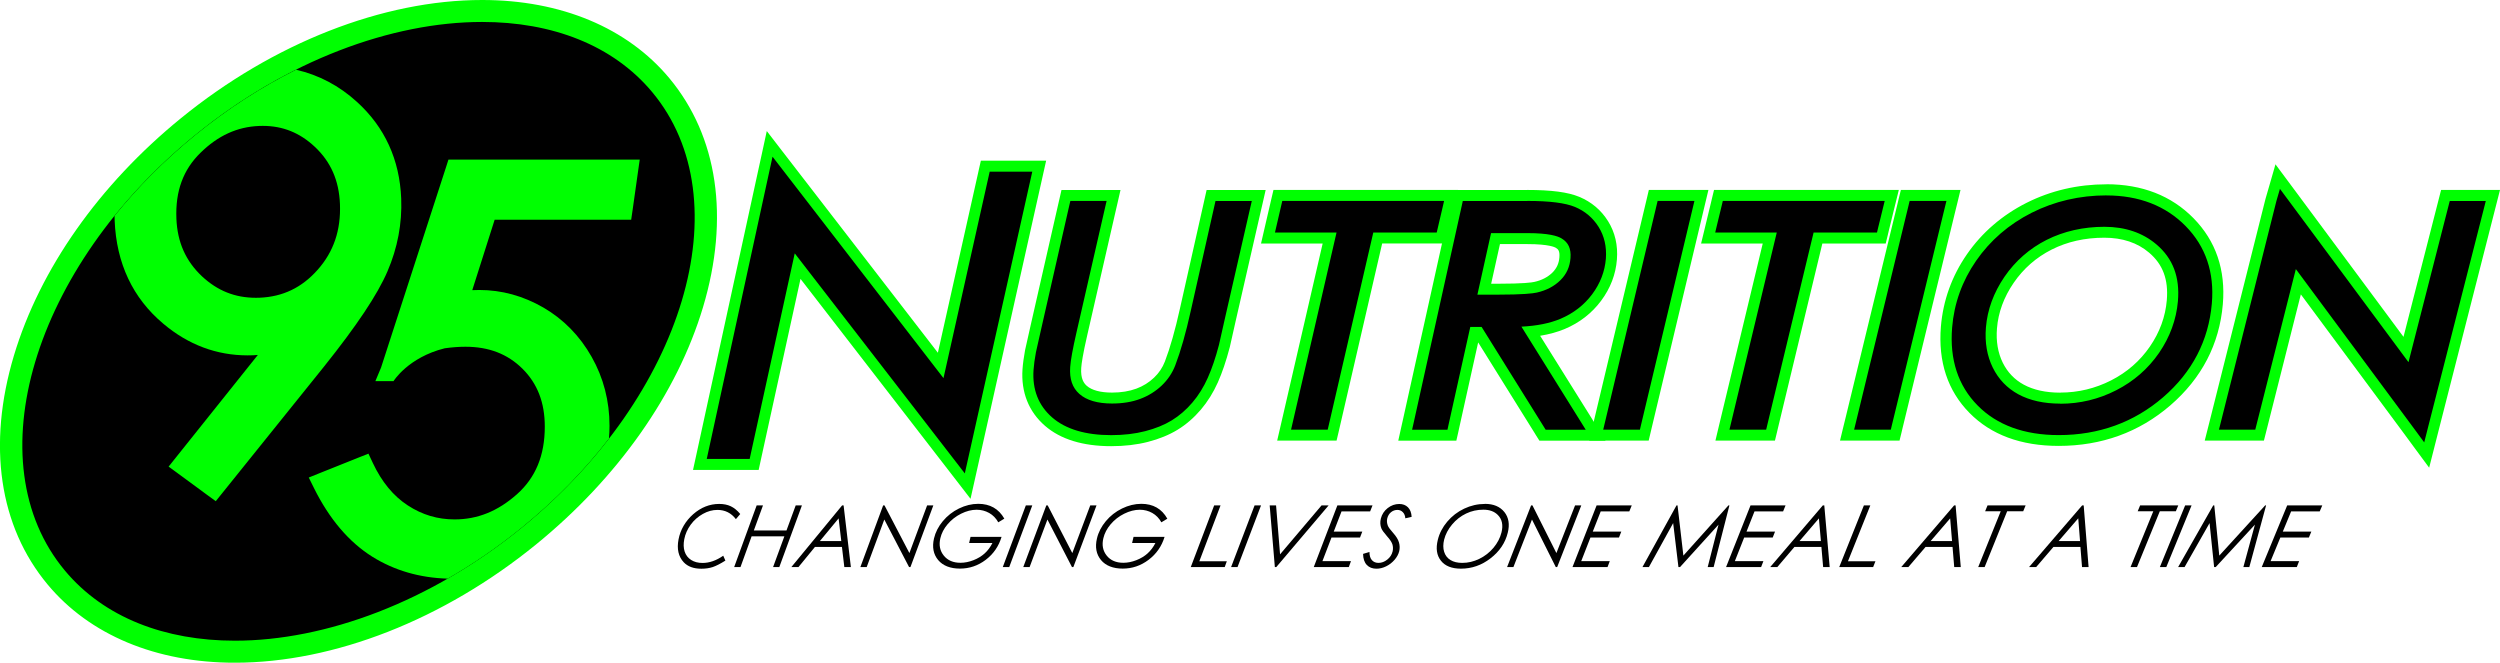 <svg width="166" height="44" viewBox="0 0 166 44" fill="none" xmlns="http://www.w3.org/2000/svg">
<g clip-path="url(#clip0_3866_18754)">
<path d="M15.595 43.271C10.592 43.271 6.382 41.521 3.735 38.346C-2.507 30.855 1.416 17.425 12.483 8.414C18.478 3.529 25.597 0.729 32.015 0.729C37.018 0.729 41.228 2.479 43.875 5.654C50.117 13.145 46.19 26.575 35.123 35.59C29.128 40.471 22.009 43.271 15.591 43.271H15.595Z" fill="black"/>
<path d="M32.015 1.458C36.645 1.458 40.697 2.986 43.307 6.117C49.302 13.309 45.427 26.254 34.658 35.025C28.579 39.975 21.6 42.542 15.598 42.542C10.968 42.542 6.916 41.014 4.306 37.883C-1.692 30.691 2.182 17.746 12.951 8.975C19.034 4.021 26.013 1.458 32.015 1.458ZM32.015 0C25.431 0 18.138 2.862 12.015 7.849C6.581 12.274 2.643 17.87 0.925 23.608C-0.852 29.546 -0.059 34.945 3.163 38.813C5.95 42.159 10.363 44.004 15.591 44.004C22.175 44.004 29.464 41.142 35.591 36.155C41.025 31.73 44.963 26.134 46.681 20.396C48.458 14.458 47.665 9.059 44.443 5.191C41.656 1.845 37.243 0 32.015 0Z" fill="#00FF01"/>
<path d="M26.64 13.182C26.537 10.601 25.549 8.443 23.702 6.766C22.522 5.691 21.169 4.976 19.657 4.63C17.364 5.771 15.104 7.225 12.955 8.975C10.92 10.634 9.128 12.442 7.606 14.33C7.606 14.432 7.609 14.534 7.613 14.64C7.727 17.487 8.815 19.791 10.842 21.494C12.494 22.89 14.382 23.597 16.443 23.597C16.564 23.597 16.682 23.593 16.804 23.59C16.907 23.586 17.014 23.579 17.121 23.568L11.668 30.392L11.196 30.983L11.808 31.431L13.751 32.86L14.326 33.279L14.769 32.729L21.501 24.359C23.683 21.632 25.069 19.558 25.729 18.016C26.4 16.459 26.706 14.83 26.64 13.182ZM21.095 17.91C20.044 19.099 18.78 19.707 17.228 19.769C17.147 19.769 17.066 19.773 16.985 19.773C15.606 19.773 14.441 19.306 13.416 18.351C12.332 17.334 11.775 16.08 11.713 14.516C11.639 12.697 12.162 11.268 13.313 10.145C14.478 9.001 15.757 8.417 17.22 8.363C17.298 8.359 17.372 8.359 17.449 8.359C18.773 8.359 19.904 8.811 20.903 9.748C21.965 10.743 22.511 11.986 22.573 13.55C22.64 15.282 22.157 16.711 21.095 17.91Z" fill="#00FF01"/>
<path d="M42.478 10.597L42.36 11.428L42.002 13.966L41.91 14.592H32.845L31.359 19.266C31.532 19.259 31.691 19.255 31.831 19.255C33.313 19.255 34.743 19.649 36.081 20.422C37.416 21.198 38.496 22.299 39.285 23.695C40.074 25.088 40.472 26.63 40.472 28.274C40.472 28.558 40.461 28.842 40.435 29.123C38.824 31.212 36.889 33.21 34.658 35.025C33.066 36.323 31.41 37.456 29.729 38.422H29.726C27.86 38.368 26.179 37.876 24.719 36.964C23.167 35.991 21.866 34.46 20.848 32.408L20.502 31.708L21.235 31.412L23.812 30.381L24.465 30.122L24.76 30.749C25.342 31.992 26.124 32.94 27.079 33.56C28.041 34.187 29.058 34.489 30.186 34.489C31.709 34.489 33.062 33.942 34.327 32.816C35.569 31.708 36.174 30.239 36.174 28.328C36.174 26.728 35.687 25.474 34.695 24.486C33.7 23.502 32.461 23.024 30.902 23.024C30.459 23.024 30.002 23.061 29.53 23.126C27.093 23.735 26.131 25.306 26.131 25.306H24.926L25.302 24.406L25.77 22.962L29.615 11.104L29.777 10.597H42.478Z" fill="#00FF01"/>
<path d="M52.963 17.673L50.076 30.837H46.474L51.105 9.555L62.46 24.267L65.42 11.035H69.004L64.255 32.276L52.963 17.673Z" fill="black"/>
<path d="M51.296 10.404L62.648 25.109L65.652 11.683L65.715 11.399H68.543L68.443 11.844L64.063 31.434L52.771 16.823L49.84 30.187L49.778 30.475H46.928L47.024 30.034L51.016 11.691L51.296 10.408M50.913 8.709L50.578 10.254L50.297 11.538L46.305 29.881L46.209 30.322L46.017 31.204H50.375L50.5 30.628L50.563 30.34L53.154 18.518L63.481 31.875L64.443 33.122L64.786 31.591L69.166 12.001L69.265 11.556L69.464 10.67H65.129L65 11.242L64.937 11.527L62.275 23.422L51.886 9.963L50.917 8.705L50.913 8.709Z" fill="#00FF01"/>
<path d="M73.789 29.258C71.997 29.258 70.6 28.835 69.638 28C68.631 27.129 68.167 25.962 68.266 24.541C68.292 24.18 68.347 23.768 68.428 23.327L68.812 21.624L70.781 12.977H73.944L71.842 22.16C71.599 23.218 71.463 23.968 71.433 24.395C71.385 25.077 71.54 25.55 71.92 25.886C72.325 26.247 72.974 26.429 73.848 26.429C74.5 26.429 75.087 26.334 75.592 26.145C76.086 25.959 76.521 25.689 76.889 25.335C77.251 24.989 77.523 24.584 77.697 24.133C78.054 23.206 78.394 22.011 78.71 20.575L80.421 12.977H83.584L81.708 21.187L81.302 22.988C81.074 23.863 80.816 24.614 80.539 25.237C80.252 25.882 79.89 26.462 79.463 26.965C79.031 27.472 78.545 27.895 78.01 28.223C77.479 28.547 76.849 28.806 76.133 28.988C75.429 29.17 74.64 29.262 73.793 29.262L73.789 29.258Z" fill="black"/>
<path d="M83.12 13.342L83.017 13.787L81.343 21.107L80.937 22.908C80.716 23.753 80.465 24.486 80.196 25.088C79.924 25.7 79.581 26.254 79.175 26.728C78.769 27.206 78.309 27.603 77.811 27.909C77.313 28.215 76.716 28.456 76.034 28.631C75.359 28.806 74.6 28.893 73.785 28.893C72.086 28.893 70.769 28.5 69.874 27.727C68.956 26.932 68.539 25.871 68.627 24.566C68.65 24.22 68.705 23.83 68.786 23.392L69.166 21.705L71.005 13.627L71.072 13.342H73.479L73.376 13.787L71.477 22.08C71.23 23.156 71.09 23.925 71.061 24.369C71.005 25.16 71.204 25.744 71.669 26.156C72.145 26.579 72.878 26.794 73.841 26.794C74.537 26.794 75.168 26.692 75.717 26.484C76.259 26.28 76.738 25.981 77.14 25.598C77.542 25.215 77.841 24.767 78.036 24.264C78.397 23.32 78.744 22.106 79.064 20.655L80.646 13.63L80.709 13.346H83.116M84.038 12.617H80.119L79.99 13.189L79.927 13.473L78.346 20.498C78.032 21.916 77.697 23.097 77.347 24.009C77.192 24.41 76.952 24.77 76.628 25.077C76.296 25.394 75.905 25.638 75.455 25.806C74.991 25.977 74.449 26.068 73.841 26.068C73.074 26.068 72.491 25.912 72.159 25.616C71.979 25.456 71.743 25.157 71.794 24.424C71.813 24.143 71.898 23.538 72.196 22.244L74.095 13.951L74.198 13.506L74.401 12.617H70.482L70.353 13.185L70.287 13.47L68.447 21.548L68.067 23.239V23.25L68.063 23.261C67.979 23.721 67.92 24.143 67.894 24.519C67.791 26.039 68.307 27.34 69.391 28.277C70.423 29.171 71.901 29.626 73.785 29.626C74.663 29.626 75.485 29.531 76.218 29.342C76.971 29.149 77.638 28.875 78.198 28.532C78.762 28.186 79.278 27.738 79.736 27.202C80.185 26.673 80.565 26.065 80.867 25.387C81.151 24.749 81.413 23.979 81.645 23.097V23.086L81.653 23.075L82.058 21.274L83.732 13.958L83.835 13.514L84.038 12.624V12.617Z" fill="#00FF01"/>
<path d="M85.262 28.893L88.281 15.806H84.189L84.841 12.977H96.348L95.684 15.806H91.478L88.451 28.893H85.262Z" fill="black"/>
<path d="M95.887 13.342L95.784 13.79L95.463 15.161L95.397 15.442H91.186L88.226 28.244L88.159 28.529H85.726L85.829 28.084L88.746 15.442H84.657L84.76 14.997L85.078 13.626L85.144 13.342H95.891M96.82 12.613H84.558L84.425 13.178L84.359 13.462L84.041 14.833L83.938 15.278L83.732 16.171H87.824L85.114 27.92L85.011 28.365L84.805 29.254H88.749L88.882 28.689L88.948 28.405L91.776 16.167H95.983L96.115 15.602L96.182 15.322L96.502 13.951L96.606 13.502L96.816 12.609L96.82 12.613Z" fill="#00FF01"/>
<path d="M102.427 28.894L98.176 22.07H97.925L96.41 28.894H93.31L96.838 12.978H101.417C102.95 12.978 104.031 13.117 104.72 13.405C105.454 13.711 106.04 14.207 106.46 14.877C106.884 15.552 107.065 16.335 106.995 17.203C106.925 18.118 106.593 18.978 106.01 19.759C105.435 20.531 104.676 21.118 103.754 21.505C103.161 21.753 102.456 21.924 101.649 22.008L105.948 28.894H102.42H102.427ZM99.467 19.197C101.155 19.197 101.756 19.117 101.962 19.07C102.53 18.942 102.998 18.698 103.36 18.34C103.703 17.998 103.88 17.604 103.92 17.105C103.964 16.503 103.736 16.277 103.5 16.139C103.352 16.047 102.858 15.843 101.435 15.843H99.312L98.567 19.201H99.47L99.467 19.197Z" fill="black"/>
<path d="M101.413 13.342C102.895 13.342 103.931 13.474 104.576 13.74C105.24 14.017 105.767 14.461 106.147 15.067C106.527 15.675 106.689 16.383 106.63 17.174C106.563 18.019 106.257 18.818 105.719 19.54C105.181 20.258 104.473 20.805 103.614 21.169C102.914 21.464 102.047 21.639 101.022 21.69L104.945 27.975L105.292 28.533H102.63L102.523 28.358L98.379 21.709H97.627L96.174 28.245L96.112 28.533H93.763L93.863 28.092L97.067 13.634L97.129 13.346H101.413M98.103 19.565H99.463C101.103 19.565 101.771 19.488 102.044 19.427C102.678 19.284 103.209 19.007 103.618 18.599C104.02 18.198 104.237 17.717 104.281 17.134C104.329 16.514 104.141 16.098 103.684 15.829C103.422 15.668 102.821 15.479 101.428 15.479H99.006L98.099 19.565M101.409 12.617H96.532L96.407 13.189L96.344 13.477L93.14 27.935L93.041 28.376L92.845 29.262H96.701L96.831 28.689L96.893 28.401L98.15 22.737L101.892 28.741L101.999 28.916L102.217 29.262H106.611L105.918 28.15L105.572 27.592L102.265 22.296C102.873 22.197 103.422 22.044 103.902 21.843C104.882 21.431 105.693 20.801 106.309 19.977C106.932 19.142 107.286 18.22 107.363 17.232C107.437 16.284 107.238 15.428 106.774 14.684C106.313 13.947 105.668 13.404 104.86 13.069C104.112 12.759 103.017 12.613 101.413 12.613L101.409 12.617ZM99.599 16.208H101.428C102.862 16.208 103.256 16.423 103.297 16.448C103.456 16.543 103.577 16.652 103.544 17.079C103.515 17.487 103.367 17.808 103.091 18.089C102.781 18.398 102.375 18.61 101.878 18.719C101.715 18.756 101.17 18.84 99.459 18.84H99.013L99.596 16.211L99.599 16.208Z" fill="#00FF01"/>
<path d="M105.988 28.894L109.775 12.978H112.975L109.181 28.894H105.988Z" fill="black"/>
<path d="M112.51 13.342L112.403 13.791L108.956 28.248L108.89 28.529H106.453L106.56 28.081L109.999 13.623L110.066 13.342H112.51ZM113.443 12.613H109.483L109.351 13.175L109.284 13.455L105.844 27.913L105.738 28.361L105.524 29.258H109.472L109.605 28.697L109.671 28.416L113.118 13.958L113.225 13.51L113.439 12.613H113.443Z" fill="#00FF01"/>
<path d="M114.368 28.894L117.513 15.807H113.421L114.103 12.978H125.609L124.919 15.807H120.713L117.561 28.894H114.368Z" fill="black"/>
<path d="M125.144 13.342L125.034 13.791L124.698 15.161L124.632 15.442H120.422L117.34 28.248L117.273 28.529H114.836L114.943 28.081L117.977 15.442H113.889L113.996 14.994L114.328 13.623L114.394 13.342H125.144ZM126.081 12.613H113.811L113.675 13.175L113.609 13.455L113.277 14.826L113.17 15.274L112.952 16.171H117.045L114.224 27.913L114.117 28.361L113.904 29.258H117.856L117.992 28.697L118.058 28.416L121.004 16.171H125.211L125.347 15.613L125.413 15.333L125.749 13.962L125.859 13.514L126.081 12.613Z" fill="#00FF01"/>
<path d="M122.645 28.894L126.508 12.978H129.712L125.837 28.894H122.645Z" fill="black"/>
<path d="M129.244 13.342L129.133 13.791L125.616 28.248L125.55 28.529H123.113L123.223 28.081L126.733 13.623L126.8 13.342H129.244ZM130.18 12.613H126.217L126.081 13.171L126.014 13.452L122.505 27.909L122.394 28.358L122.176 29.258H126.129L126.265 28.7L126.331 28.42L129.848 13.962L129.959 13.514L130.177 12.613H130.18Z" fill="#00FF01"/>
<path d="M136.702 29.258C134.306 29.258 132.403 28.558 131.047 27.176C129.675 25.784 129.074 23.954 129.251 21.734C129.388 20.061 129.948 18.5 130.914 17.101C131.88 15.704 133.166 14.592 134.741 13.801C136.307 13.01 138.033 12.609 139.872 12.609C142.132 12.609 143.99 13.331 145.391 14.757C146.803 16.189 147.423 18.015 147.235 20.184C147.014 22.744 145.882 24.924 143.869 26.659C141.871 28.383 139.46 29.254 136.702 29.254V29.258ZM139.729 15.435C138.387 15.435 137.155 15.715 136.068 16.262C134.988 16.809 134.092 17.593 133.402 18.595C132.72 19.594 132.326 20.669 132.234 21.788C132.16 22.711 132.3 23.546 132.658 24.264C133.004 24.964 133.524 25.503 134.202 25.871C134.907 26.254 135.784 26.447 136.805 26.447C138.048 26.447 139.242 26.159 140.352 25.594C141.458 25.029 142.368 24.235 143.058 23.232C143.747 22.233 144.145 21.136 144.245 19.977C144.37 18.497 143.946 17.363 142.943 16.51C142.099 15.796 141.019 15.431 139.729 15.431V15.435Z" fill="black"/>
<path d="M139.872 12.977C142.029 12.977 143.799 13.663 145.126 15.012C146.461 16.368 147.043 18.096 146.866 20.152C146.652 22.616 145.565 24.712 143.626 26.382C141.697 28.044 139.367 28.89 136.702 28.89C134.409 28.89 132.595 28.226 131.312 26.921C130.018 25.609 129.45 23.874 129.62 21.763C129.749 20.152 130.287 18.653 131.22 17.308C132.153 15.963 133.391 14.891 134.907 14.126C136.422 13.364 138.092 12.974 139.872 12.974M136.805 26.808C138.11 26.808 139.36 26.506 140.521 25.911C141.683 25.317 142.638 24.482 143.364 23.429C144.086 22.375 144.507 21.223 144.614 19.999C144.75 18.395 144.285 17.159 143.183 16.226C142.273 15.453 141.108 15.059 139.729 15.059C138.35 15.059 137.041 15.351 135.898 15.927C134.763 16.499 133.819 17.326 133.096 18.38C132.377 19.434 131.961 20.564 131.865 21.748C131.784 22.74 131.939 23.633 132.322 24.413C132.702 25.182 133.273 25.777 134.018 26.181C134.778 26.593 135.714 26.801 136.802 26.801M139.869 12.238C137.97 12.238 136.186 12.653 134.567 13.466C132.942 14.286 131.607 15.438 130.604 16.885C129.598 18.34 129.019 19.955 128.875 21.694C128.687 24.02 129.325 25.948 130.774 27.417C132.204 28.872 134.195 29.608 136.695 29.608C139.544 29.608 142.037 28.704 144.105 26.921C146.191 25.12 147.368 22.86 147.596 20.203C147.791 17.924 147.135 16.003 145.65 14.49C144.179 12.992 142.232 12.234 139.869 12.234V12.238ZM136.802 26.072C135.839 26.072 135.025 25.893 134.376 25.54C133.764 25.208 133.299 24.719 132.986 24.089C132.661 23.429 132.529 22.66 132.599 21.803C132.683 20.746 133.056 19.733 133.705 18.785C134.357 17.833 135.205 17.09 136.23 16.572C137.266 16.047 138.442 15.784 139.725 15.784C140.927 15.784 141.926 16.116 142.7 16.776C143.618 17.556 143.991 18.562 143.876 19.933C143.784 21.03 143.404 22.066 142.752 23.013C142.099 23.965 141.233 24.719 140.182 25.255C139.124 25.795 137.989 26.068 136.802 26.068V26.072Z" fill="#00FF01"/>
<path d="M159.932 28.594L152.603 18.708L150.029 28.893H146.859L150.785 13.254L151.228 11.712L159.759 23.21L162.376 12.977H165.528L161.126 30.213L159.932 28.594Z" fill="black"/>
<path d="M151.379 12.529L152.094 13.492L159.924 24.049L162.594 13.619L162.664 13.346H165.056L164.942 13.798L161.252 28.255L160.968 29.375L160.348 28.532L160.238 28.383L152.444 17.866L149.819 28.255L149.749 28.532H147.338L147.452 28.08L151.084 13.623L151.154 13.346L151.39 12.533M151.095 10.9L150.682 12.332L150.446 13.145V13.156L150.439 13.167L150.369 13.444L146.737 27.902L146.623 28.354L146.394 29.258H150.324L150.464 28.704L150.534 28.427L152.776 19.547L159.641 28.809L159.751 28.959L160.37 29.801L161.296 31.055L161.679 29.549L161.963 28.43L165.653 13.973L165.768 13.521L166 12.613H162.088L161.948 13.163L161.878 13.437L159.593 22.368L152.687 13.058L151.972 12.095L151.08 10.896L151.095 10.9Z" fill="#00FF01"/>
<path d="M49.154 34.128L48.863 34.471C48.55 34.062 48.144 33.858 47.639 33.858C47.311 33.858 46.987 33.946 46.67 34.124C46.353 34.303 46.08 34.54 45.862 34.839C45.645 35.138 45.501 35.459 45.435 35.805C45.376 36.111 45.383 36.385 45.46 36.621C45.538 36.858 45.678 37.044 45.888 37.179C46.098 37.314 46.349 37.38 46.648 37.38C47.105 37.38 47.566 37.219 48.023 36.899L48.166 37.223C47.831 37.434 47.551 37.577 47.326 37.653C47.101 37.726 46.85 37.763 46.57 37.763C46.058 37.763 45.67 37.62 45.401 37.336C45.047 36.957 44.933 36.45 45.055 35.816C45.176 35.182 45.505 34.606 46.025 34.146C46.544 33.691 47.119 33.461 47.757 33.461C48.048 33.461 48.303 33.512 48.52 33.614C48.738 33.716 48.952 33.887 49.154 34.132V34.128Z" fill="black"/>
<path d="M50.246 33.56H50.662L50.054 35.225H52.222L52.834 33.56H53.247L51.746 37.653H51.333L52.082 35.612H49.907L49.169 37.653H48.749L50.242 33.56H50.246Z" fill="black"/>
<path d="M56.015 33.56L56.498 37.653H56.063L55.905 36.316H54.113L53.018 37.653H52.546L55.916 33.56H56.015ZM55.684 34.42L54.438 35.929H55.861L55.684 34.42Z" fill="black"/>
<path d="M61.56 33.56H61.973L60.454 37.653H60.362L58.718 34.496L57.549 37.653H57.129L58.64 33.56H58.732L60.384 36.724L61.56 33.56Z" fill="black"/>
<path d="M66.681 34.441L66.286 34.682C66.135 34.412 65.936 34.205 65.682 34.062C65.427 33.92 65.151 33.847 64.849 33.847C64.509 33.847 64.167 33.935 63.816 34.11C63.466 34.285 63.167 34.518 62.92 34.81C62.673 35.101 62.515 35.411 62.438 35.743C62.334 36.195 62.412 36.578 62.67 36.895C62.928 37.212 63.297 37.369 63.776 37.369C64.06 37.369 64.347 37.31 64.638 37.197C64.926 37.084 65.173 36.935 65.379 36.749C65.586 36.563 65.759 36.33 65.899 36.053H64.351L64.443 35.648H66.504C66.316 36.275 65.966 36.782 65.453 37.172C64.941 37.562 64.369 37.755 63.739 37.755C63.108 37.755 62.611 37.566 62.294 37.187C61.977 36.807 61.885 36.33 62.017 35.754C62.113 35.342 62.309 34.959 62.603 34.606C62.898 34.252 63.256 33.968 63.676 33.764C64.097 33.559 64.524 33.454 64.956 33.454C65.737 33.454 66.312 33.782 66.688 34.438L66.681 34.441Z" fill="black"/>
<path d="M68.115 33.56H68.543L67.013 37.653H66.585L68.115 33.56Z" fill="black"/>
<path d="M72.395 33.56H72.808L71.271 37.653H71.179L69.549 34.496L68.366 37.653H67.945L69.475 33.56H69.568L71.201 36.724L72.392 33.56H72.395Z" fill="black"/>
<path d="M77.512 34.441L77.114 34.682C76.967 34.412 76.764 34.205 76.513 34.062C76.263 33.92 75.982 33.847 75.684 33.847C75.345 33.847 75.002 33.935 74.648 34.11C74.294 34.285 73.995 34.518 73.748 34.81C73.501 35.101 73.339 35.411 73.262 35.743C73.155 36.195 73.232 36.578 73.487 36.895C73.741 37.212 74.113 37.369 74.589 37.369C74.873 37.369 75.16 37.31 75.451 37.197C75.739 37.084 75.99 36.935 76.196 36.749C76.403 36.563 76.58 36.33 76.72 36.053H75.171L75.267 35.648H77.328C77.136 36.275 76.782 36.782 76.266 37.172C75.75 37.562 75.179 37.755 74.548 37.755C73.918 37.755 73.42 37.566 73.107 37.187C72.793 36.807 72.701 36.33 72.838 35.754C72.933 35.342 73.133 34.959 73.427 34.606C73.722 34.252 74.084 33.968 74.504 33.764C74.924 33.559 75.352 33.454 75.783 33.454C76.565 33.454 77.14 33.782 77.509 34.438L77.512 34.441Z" fill="black"/>
<path d="M80.62 33.56H81.044L79.636 37.267H81.461L81.321 37.653H79.068L80.62 33.56Z" fill="black"/>
<path d="M83.304 33.56H83.732L82.172 37.653H81.745L83.304 33.56Z" fill="black"/>
<path d="M84.303 33.56H84.731L84.996 36.808L87.75 33.56H88.219L84.746 37.653H84.65L84.307 33.56H84.303Z" fill="black"/>
<path d="M91.135 33.56L90.976 33.957H89.078L88.561 35.298H90.456L90.305 35.692H88.41L87.809 37.26H89.704L89.56 37.653H87.234L88.801 33.56H91.131H91.135Z" fill="black"/>
<path d="M93.737 34.317L93.313 34.416C93.302 34.245 93.247 34.106 93.147 34.008C93.048 33.905 92.93 33.858 92.786 33.858C92.628 33.858 92.488 33.909 92.362 34.011C92.237 34.113 92.156 34.252 92.112 34.427C92.075 34.58 92.09 34.737 92.152 34.904C92.193 35.01 92.311 35.17 92.506 35.389C92.709 35.615 92.838 35.827 92.893 36.023C92.948 36.22 92.952 36.41 92.908 36.599C92.86 36.796 92.757 36.989 92.598 37.172C92.44 37.354 92.255 37.5 92.038 37.605C91.824 37.711 91.606 37.762 91.396 37.762C91.127 37.762 90.913 37.678 90.755 37.511C90.596 37.343 90.515 37.099 90.508 36.778L90.932 36.65C90.932 36.895 90.987 37.077 91.098 37.197C91.208 37.318 91.352 37.376 91.533 37.376C91.739 37.376 91.931 37.303 92.115 37.157C92.3 37.011 92.418 36.829 92.469 36.614C92.506 36.457 92.502 36.304 92.458 36.151C92.41 36.002 92.292 35.819 92.1 35.608C91.898 35.378 91.769 35.2 91.721 35.079C91.643 34.875 91.632 34.66 91.688 34.434C91.758 34.153 91.909 33.92 92.141 33.738C92.373 33.556 92.631 33.464 92.912 33.464C93.147 33.464 93.339 33.537 93.487 33.683C93.634 33.829 93.719 34.044 93.734 34.328L93.737 34.317Z" fill="black"/>
<path d="M98.6 33.457C99.172 33.457 99.599 33.639 99.891 34C100.178 34.361 100.255 34.82 100.115 35.374C99.95 36.049 99.566 36.614 98.972 37.073C98.379 37.533 97.723 37.759 97.007 37.759C96.399 37.759 95.953 37.584 95.677 37.23C95.396 36.876 95.33 36.417 95.47 35.848C95.577 35.407 95.787 35.006 96.097 34.638C96.407 34.27 96.783 33.982 97.221 33.774C97.66 33.566 98.121 33.461 98.6 33.461V33.457ZM98.497 33.843C98.091 33.843 97.708 33.927 97.35 34.099C96.993 34.27 96.679 34.514 96.418 34.828C96.156 35.141 95.979 35.477 95.891 35.83C95.817 36.133 95.817 36.403 95.891 36.639C95.964 36.876 96.104 37.059 96.311 37.186C96.517 37.314 96.779 37.376 97.1 37.376C97.479 37.376 97.852 37.288 98.221 37.11C98.589 36.931 98.903 36.687 99.168 36.373C99.43 36.06 99.607 35.717 99.699 35.353C99.82 34.868 99.739 34.481 99.459 34.197C99.227 33.96 98.906 33.843 98.497 33.843Z" fill="black"/>
<path d="M104.584 33.56H104.997L103.397 37.653H103.304L101.723 34.496L100.491 37.653H100.071L101.664 33.56H101.756L103.345 36.724L104.584 33.56Z" fill="black"/>
<path d="M108.348 33.56L108.186 33.957H106.287L105.76 35.298H107.655L107.5 35.692H105.605L104.993 37.26H106.888L106.74 37.653H104.414L106.014 33.56H108.344H108.348Z" fill="black"/>
<path d="M114.833 33.56L113.786 37.653H113.391L114.11 34.836L111.555 37.653H111.448L111.098 34.733L109.487 37.653H109.059L111.319 33.56H111.389L111.776 36.892L114.766 33.56H114.833Z" fill="black"/>
<path d="M118.56 33.56L118.398 33.957H116.499L115.968 35.298H117.863L117.708 35.692H115.813L115.194 37.26H117.089L116.938 37.653H114.611L116.234 33.56H118.564H118.56Z" fill="black"/>
<path d="M121.133 33.56L121.491 37.653H121.056L120.941 36.316H119.15L118.014 37.653H117.542L121.034 33.56H121.133ZM120.776 34.42L119.485 35.929H120.908L120.776 34.42Z" fill="black"/>
<path d="M123.765 33.56H124.189L122.704 37.267H124.529L124.377 37.653H122.125L123.762 33.56H123.765Z" fill="black"/>
<path d="M129.852 33.56L130.195 37.653H129.76L129.649 36.316H127.858L126.715 37.653H126.243L129.753 33.56H129.852ZM129.491 34.42L128.193 35.929H129.616L129.491 34.42Z" fill="black"/>
<path d="M131.972 33.56H134.501L134.342 33.946H133.277L131.78 37.653H131.353L132.849 33.946H131.813L131.972 33.56Z" fill="black"/>
<path d="M138.357 33.56L138.682 37.653H138.247L138.14 36.316H136.348L135.202 37.653H134.73L138.254 33.56H138.354H138.357ZM137.992 34.42L136.691 35.929H138.114L137.996 34.42H137.992Z" fill="black"/>
<path d="M142.107 33.56H144.636L144.477 33.946H143.412L141.897 37.653H141.469L142.98 33.946H141.944L142.103 33.56H142.107Z" fill="black"/>
<path d="M145.093 33.56H145.52L143.843 37.653H143.415L145.093 33.56Z" fill="black"/>
<path d="M150.468 33.56L149.355 37.653H148.96L149.727 34.836L147.124 37.653H147.017L146.715 34.733L145.056 37.653H144.628L146.958 33.56H147.028L147.36 36.892L150.405 33.56H150.472H150.468Z" fill="black"/>
<path d="M154.199 33.56L154.029 33.957H152.131L151.578 35.298H153.473L153.31 35.692H151.415L150.767 37.26H152.662L152.507 37.653H150.18L151.869 33.56H154.199Z" fill="black"/>
</g>
<defs>
<clipPath id="clip0_3866_18754">
<rect width="166" height="44" fill="white"/>
</clipPath>
</defs>
</svg>

